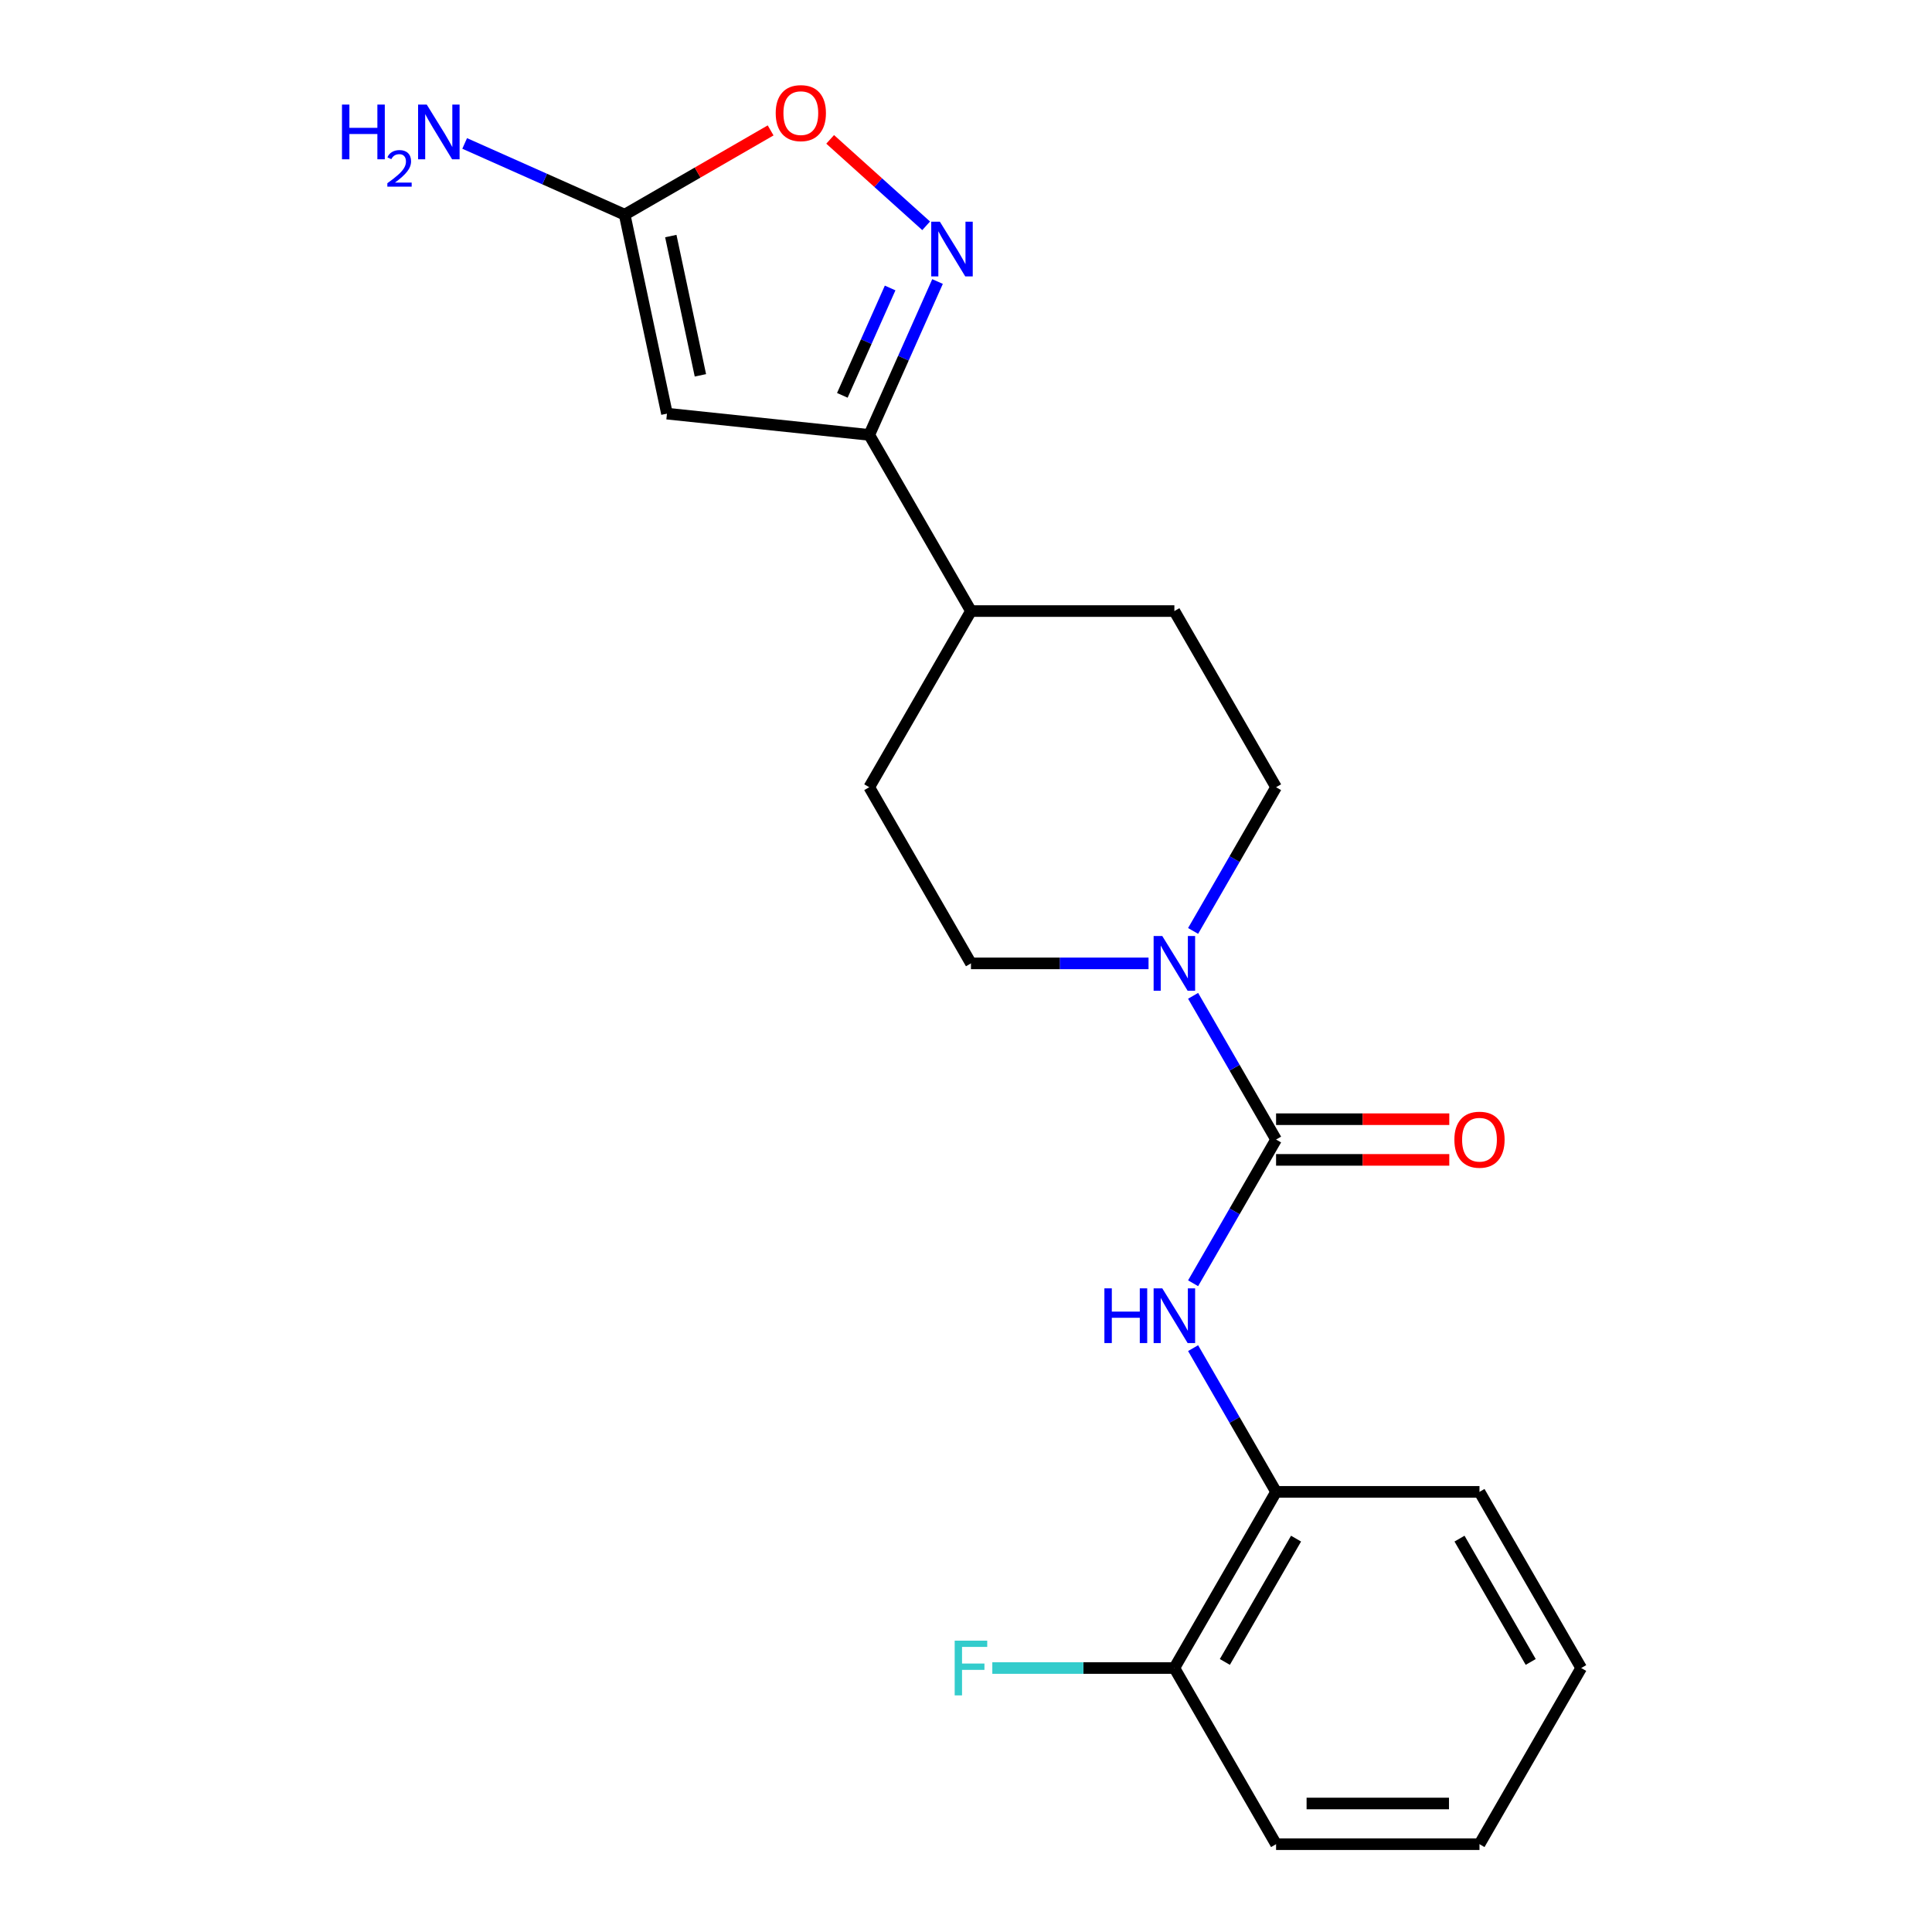 <?xml version='1.0' encoding='iso-8859-1'?>
<svg version='1.1' baseProfile='full'
              xmlns='http://www.w3.org/2000/svg'
                      xmlns:rdkit='http://www.rdkit.org/xml'
                      xmlns:xlink='http://www.w3.org/1999/xlink'
                  xml:space='preserve'
width='1000px' height='1000px' viewBox='0 0 1000 1000'>
<!-- END OF HEADER -->
<rect style='opacity:1.0;fill:#FFFFFF;stroke:none' width='1000' height='1000' x='0' y='0'> </rect>
<path class='bond-2' d='M 660.496,589.824 L 639.022,552.63' style='fill:none;fill-rule:evenodd;stroke:#000000;stroke-width:6px;stroke-linecap:butt;stroke-linejoin:miter;stroke-opacity:1' />
<path class='bond-2' d='M 639.022,552.63 L 617.548,515.436' style='fill:none;fill-rule:evenodd;stroke:#0000FF;stroke-width:6px;stroke-linecap:butt;stroke-linejoin:miter;stroke-opacity:1' />
<path class='bond-5' d='M 660.496,589.824 L 639.022,627.019' style='fill:none;fill-rule:evenodd;stroke:#000000;stroke-width:6px;stroke-linecap:butt;stroke-linejoin:miter;stroke-opacity:1' />
<path class='bond-5' d='M 639.022,627.019 L 617.548,664.213' style='fill:none;fill-rule:evenodd;stroke:#0000FF;stroke-width:6px;stroke-linecap:butt;stroke-linejoin:miter;stroke-opacity:1' />
<path class='bond-8' d='M 660.496,600.353 L 705.323,600.353' style='fill:none;fill-rule:evenodd;stroke:#000000;stroke-width:6px;stroke-linecap:butt;stroke-linejoin:miter;stroke-opacity:1' />
<path class='bond-8' d='M 705.323,600.353 L 750.15,600.353' style='fill:none;fill-rule:evenodd;stroke:#FF0000;stroke-width:6px;stroke-linecap:butt;stroke-linejoin:miter;stroke-opacity:1' />
<path class='bond-8' d='M 660.496,579.296 L 705.323,579.296' style='fill:none;fill-rule:evenodd;stroke:#000000;stroke-width:6px;stroke-linecap:butt;stroke-linejoin:miter;stroke-opacity:1' />
<path class='bond-8' d='M 705.323,579.296 L 750.15,579.296' style='fill:none;fill-rule:evenodd;stroke:#FF0000;stroke-width:6px;stroke-linecap:butt;stroke-linejoin:miter;stroke-opacity:1' />
<path class='bond-0' d='M 345.215,214.098 L 449.924,225.104' style='fill:none;fill-rule:evenodd;stroke:#000000;stroke-width:6px;stroke-linecap:butt;stroke-linejoin:miter;stroke-opacity:1' />
<path class='bond-4' d='M 345.215,214.098 L 323.325,111.113' style='fill:none;fill-rule:evenodd;stroke:#000000;stroke-width:6px;stroke-linecap:butt;stroke-linejoin:miter;stroke-opacity:1' />
<path class='bond-4' d='M 362.528,194.272 L 347.205,122.183' style='fill:none;fill-rule:evenodd;stroke:#000000;stroke-width:6px;stroke-linecap:butt;stroke-linejoin:miter;stroke-opacity:1' />
<path class='bond-1' d='M 485.271,145.712 L 467.598,185.408' style='fill:none;fill-rule:evenodd;stroke:#0000FF;stroke-width:6px;stroke-linecap:butt;stroke-linejoin:miter;stroke-opacity:1' />
<path class='bond-1' d='M 467.598,185.408 L 449.924,225.104' style='fill:none;fill-rule:evenodd;stroke:#000000;stroke-width:6px;stroke-linecap:butt;stroke-linejoin:miter;stroke-opacity:1' />
<path class='bond-1' d='M 460.733,149.056 L 448.361,176.843' style='fill:none;fill-rule:evenodd;stroke:#0000FF;stroke-width:6px;stroke-linecap:butt;stroke-linejoin:miter;stroke-opacity:1' />
<path class='bond-1' d='M 448.361,176.843 L 435.99,204.63' style='fill:none;fill-rule:evenodd;stroke:#000000;stroke-width:6px;stroke-linecap:butt;stroke-linejoin:miter;stroke-opacity:1' />
<path class='bond-6' d='M 479.376,116.88 L 454.531,94.51' style='fill:none;fill-rule:evenodd;stroke:#0000FF;stroke-width:6px;stroke-linecap:butt;stroke-linejoin:miter;stroke-opacity:1' />
<path class='bond-6' d='M 454.531,94.51 L 429.687,72.14' style='fill:none;fill-rule:evenodd;stroke:#FF0000;stroke-width:6px;stroke-linecap:butt;stroke-linejoin:miter;stroke-opacity:1' />
<path class='bond-10' d='M 617.548,481.852 L 639.022,444.658' style='fill:none;fill-rule:evenodd;stroke:#0000FF;stroke-width:6px;stroke-linecap:butt;stroke-linejoin:miter;stroke-opacity:1' />
<path class='bond-10' d='M 639.022,444.658 L 660.496,407.464' style='fill:none;fill-rule:evenodd;stroke:#000000;stroke-width:6px;stroke-linecap:butt;stroke-linejoin:miter;stroke-opacity:1' />
<path class='bond-11' d='M 594.481,498.644 L 548.524,498.644' style='fill:none;fill-rule:evenodd;stroke:#0000FF;stroke-width:6px;stroke-linecap:butt;stroke-linejoin:miter;stroke-opacity:1' />
<path class='bond-11' d='M 548.524,498.644 L 502.567,498.644' style='fill:none;fill-rule:evenodd;stroke:#000000;stroke-width:6px;stroke-linecap:butt;stroke-linejoin:miter;stroke-opacity:1' />
<path class='bond-3' d='M 449.924,225.104 L 502.567,316.284' style='fill:none;fill-rule:evenodd;stroke:#000000;stroke-width:6px;stroke-linecap:butt;stroke-linejoin:miter;stroke-opacity:1' />
<path class='bond-15' d='M 323.325,111.113 L 281.919,92.678' style='fill:none;fill-rule:evenodd;stroke:#000000;stroke-width:6px;stroke-linecap:butt;stroke-linejoin:miter;stroke-opacity:1' />
<path class='bond-15' d='M 281.919,92.678 L 240.514,74.243' style='fill:none;fill-rule:evenodd;stroke:#0000FF;stroke-width:6px;stroke-linecap:butt;stroke-linejoin:miter;stroke-opacity:1' />
<path class='bond-23' d='M 323.325,111.113 L 361.099,89.304' style='fill:none;fill-rule:evenodd;stroke:#000000;stroke-width:6px;stroke-linecap:butt;stroke-linejoin:miter;stroke-opacity:1' />
<path class='bond-23' d='M 361.099,89.304 L 398.873,67.495' style='fill:none;fill-rule:evenodd;stroke:#FF0000;stroke-width:6px;stroke-linecap:butt;stroke-linejoin:miter;stroke-opacity:1' />
<path class='bond-7' d='M 617.548,697.797 L 639.022,734.991' style='fill:none;fill-rule:evenodd;stroke:#0000FF;stroke-width:6px;stroke-linecap:butt;stroke-linejoin:miter;stroke-opacity:1' />
<path class='bond-7' d='M 639.022,734.991 L 660.496,772.185' style='fill:none;fill-rule:evenodd;stroke:#000000;stroke-width:6px;stroke-linecap:butt;stroke-linejoin:miter;stroke-opacity:1' />
<path class='bond-12' d='M 660.496,772.185 L 607.853,863.365' style='fill:none;fill-rule:evenodd;stroke:#000000;stroke-width:6px;stroke-linecap:butt;stroke-linejoin:miter;stroke-opacity:1' />
<path class='bond-12' d='M 670.835,796.391 L 633.985,860.217' style='fill:none;fill-rule:evenodd;stroke:#000000;stroke-width:6px;stroke-linecap:butt;stroke-linejoin:miter;stroke-opacity:1' />
<path class='bond-17' d='M 660.496,772.185 L 765.782,772.185' style='fill:none;fill-rule:evenodd;stroke:#000000;stroke-width:6px;stroke-linecap:butt;stroke-linejoin:miter;stroke-opacity:1' />
<path class='bond-9' d='M 502.567,316.284 L 449.924,407.464' style='fill:none;fill-rule:evenodd;stroke:#000000;stroke-width:6px;stroke-linecap:butt;stroke-linejoin:miter;stroke-opacity:1' />
<path class='bond-21' d='M 502.567,316.284 L 607.853,316.284' style='fill:none;fill-rule:evenodd;stroke:#000000;stroke-width:6px;stroke-linecap:butt;stroke-linejoin:miter;stroke-opacity:1' />
<path class='bond-13' d='M 660.496,407.464 L 607.853,316.284' style='fill:none;fill-rule:evenodd;stroke:#000000;stroke-width:6px;stroke-linecap:butt;stroke-linejoin:miter;stroke-opacity:1' />
<path class='bond-14' d='M 502.567,498.644 L 449.924,407.464' style='fill:none;fill-rule:evenodd;stroke:#000000;stroke-width:6px;stroke-linecap:butt;stroke-linejoin:miter;stroke-opacity:1' />
<path class='bond-16' d='M 607.853,863.365 L 560.736,863.365' style='fill:none;fill-rule:evenodd;stroke:#000000;stroke-width:6px;stroke-linecap:butt;stroke-linejoin:miter;stroke-opacity:1' />
<path class='bond-16' d='M 560.736,863.365 L 513.619,863.365' style='fill:none;fill-rule:evenodd;stroke:#33CCCC;stroke-width:6px;stroke-linecap:butt;stroke-linejoin:miter;stroke-opacity:1' />
<path class='bond-18' d='M 607.853,863.365 L 660.496,954.545' style='fill:none;fill-rule:evenodd;stroke:#000000;stroke-width:6px;stroke-linecap:butt;stroke-linejoin:miter;stroke-opacity:1' />
<path class='bond-19' d='M 765.782,772.185 L 818.425,863.365' style='fill:none;fill-rule:evenodd;stroke:#000000;stroke-width:6px;stroke-linecap:butt;stroke-linejoin:miter;stroke-opacity:1' />
<path class='bond-19' d='M 755.442,796.391 L 792.292,860.217' style='fill:none;fill-rule:evenodd;stroke:#000000;stroke-width:6px;stroke-linecap:butt;stroke-linejoin:miter;stroke-opacity:1' />
<path class='bond-22' d='M 660.496,954.545 L 765.782,954.545' style='fill:none;fill-rule:evenodd;stroke:#000000;stroke-width:6px;stroke-linecap:butt;stroke-linejoin:miter;stroke-opacity:1' />
<path class='bond-22' d='M 676.289,933.488 L 749.989,933.488' style='fill:none;fill-rule:evenodd;stroke:#000000;stroke-width:6px;stroke-linecap:butt;stroke-linejoin:miter;stroke-opacity:1' />
<path class='bond-20' d='M 818.425,863.365 L 765.782,954.545' style='fill:none;fill-rule:evenodd;stroke:#000000;stroke-width:6px;stroke-linecap:butt;stroke-linejoin:miter;stroke-opacity:1' />
<path  class='atom-2' d='M 486.488 114.76
L 495.768 129.76
Q 496.688 131.24, 498.168 133.92
Q 499.648 136.6, 499.728 136.76
L 499.728 114.76
L 503.488 114.76
L 503.488 143.08
L 499.608 143.08
L 489.648 126.68
Q 488.488 124.76, 487.248 122.56
Q 486.048 120.36, 485.688 119.68
L 485.688 143.08
L 482.008 143.08
L 482.008 114.76
L 486.488 114.76
' fill='#0000FF'/>
<path  class='atom-3' d='M 601.593 484.484
L 610.873 499.484
Q 611.793 500.964, 613.273 503.644
Q 614.753 506.324, 614.833 506.484
L 614.833 484.484
L 618.593 484.484
L 618.593 512.804
L 614.713 512.804
L 604.753 496.404
Q 603.593 494.484, 602.353 492.284
Q 601.153 490.084, 600.793 489.404
L 600.793 512.804
L 597.113 512.804
L 597.113 484.484
L 601.593 484.484
' fill='#0000FF'/>
<path  class='atom-6' d='M 571.633 666.845
L 575.473 666.845
L 575.473 678.885
L 589.953 678.885
L 589.953 666.845
L 593.793 666.845
L 593.793 695.165
L 589.953 695.165
L 589.953 682.085
L 575.473 682.085
L 575.473 695.165
L 571.633 695.165
L 571.633 666.845
' fill='#0000FF'/>
<path  class='atom-6' d='M 601.593 666.845
L 610.873 681.845
Q 611.793 683.325, 613.273 686.005
Q 614.753 688.685, 614.833 688.845
L 614.833 666.845
L 618.593 666.845
L 618.593 695.165
L 614.713 695.165
L 604.753 678.765
Q 603.593 676.845, 602.353 674.645
Q 601.153 672.445, 600.793 671.765
L 600.793 695.165
L 597.113 695.165
L 597.113 666.845
L 601.593 666.845
' fill='#0000FF'/>
<path  class='atom-7' d='M 401.505 58.55
Q 401.505 51.75, 404.865 47.95
Q 408.225 44.15, 414.505 44.15
Q 420.785 44.15, 424.145 47.95
Q 427.505 51.75, 427.505 58.55
Q 427.505 65.43, 424.105 69.35
Q 420.705 73.23, 414.505 73.23
Q 408.265 73.23, 404.865 69.35
Q 401.505 65.47, 401.505 58.55
M 414.505 70.03
Q 418.825 70.03, 421.145 67.15
Q 423.505 64.23, 423.505 58.55
Q 423.505 52.99, 421.145 50.19
Q 418.825 47.35, 414.505 47.35
Q 410.185 47.35, 407.825 50.15
Q 405.505 52.95, 405.505 58.55
Q 405.505 64.27, 407.825 67.15
Q 410.185 70.03, 414.505 70.03
' fill='#FF0000'/>
<path  class='atom-9' d='M 752.782 589.904
Q 752.782 583.104, 756.142 579.304
Q 759.502 575.504, 765.782 575.504
Q 772.062 575.504, 775.422 579.304
Q 778.782 583.104, 778.782 589.904
Q 778.782 596.784, 775.382 600.704
Q 771.982 604.584, 765.782 604.584
Q 759.542 604.584, 756.142 600.704
Q 752.782 596.824, 752.782 589.904
M 765.782 601.384
Q 770.102 601.384, 772.422 598.504
Q 774.782 595.584, 774.782 589.904
Q 774.782 584.344, 772.422 581.544
Q 770.102 578.704, 765.782 578.704
Q 761.462 578.704, 759.102 581.504
Q 756.782 584.304, 756.782 589.904
Q 756.782 595.624, 759.102 598.504
Q 761.462 601.384, 765.782 601.384
' fill='#FF0000'/>
<path  class='atom-16' d='M 177.009 54.129
L 180.849 54.129
L 180.849 66.169
L 195.329 66.169
L 195.329 54.129
L 199.169 54.129
L 199.169 82.449
L 195.329 82.449
L 195.329 69.369
L 180.849 69.369
L 180.849 82.449
L 177.009 82.449
L 177.009 54.129
' fill='#0000FF'/>
<path  class='atom-16' d='M 200.541 81.456
Q 201.228 79.687, 202.865 78.71
Q 204.501 77.707, 206.772 77.707
Q 209.597 77.707, 211.181 79.238
Q 212.765 80.769, 212.765 83.489
Q 212.765 86.261, 210.705 88.848
Q 208.673 91.435, 204.449 94.497
L 213.081 94.497
L 213.081 96.609
L 200.489 96.609
L 200.489 94.841
Q 203.973 92.359, 206.033 90.511
Q 208.118 88.663, 209.121 87
Q 210.125 85.337, 210.125 83.621
Q 210.125 81.825, 209.227 80.822
Q 208.329 79.819, 206.772 79.819
Q 205.267 79.819, 204.264 80.426
Q 203.261 81.033, 202.548 82.38
L 200.541 81.456
' fill='#0000FF'/>
<path  class='atom-16' d='M 220.881 54.129
L 230.161 69.129
Q 231.081 70.609, 232.561 73.289
Q 234.041 75.969, 234.121 76.129
L 234.121 54.129
L 237.881 54.129
L 237.881 82.449
L 234.001 82.449
L 224.041 66.049
Q 222.881 64.129, 221.641 61.929
Q 220.441 59.729, 220.081 59.049
L 220.081 82.449
L 216.401 82.449
L 216.401 54.129
L 220.881 54.129
' fill='#0000FF'/>
<path  class='atom-17' d='M 494.147 849.205
L 510.987 849.205
L 510.987 852.445
L 497.947 852.445
L 497.947 861.045
L 509.547 861.045
L 509.547 864.325
L 497.947 864.325
L 497.947 877.525
L 494.147 877.525
L 494.147 849.205
' fill='#33CCCC'/>
</svg>
